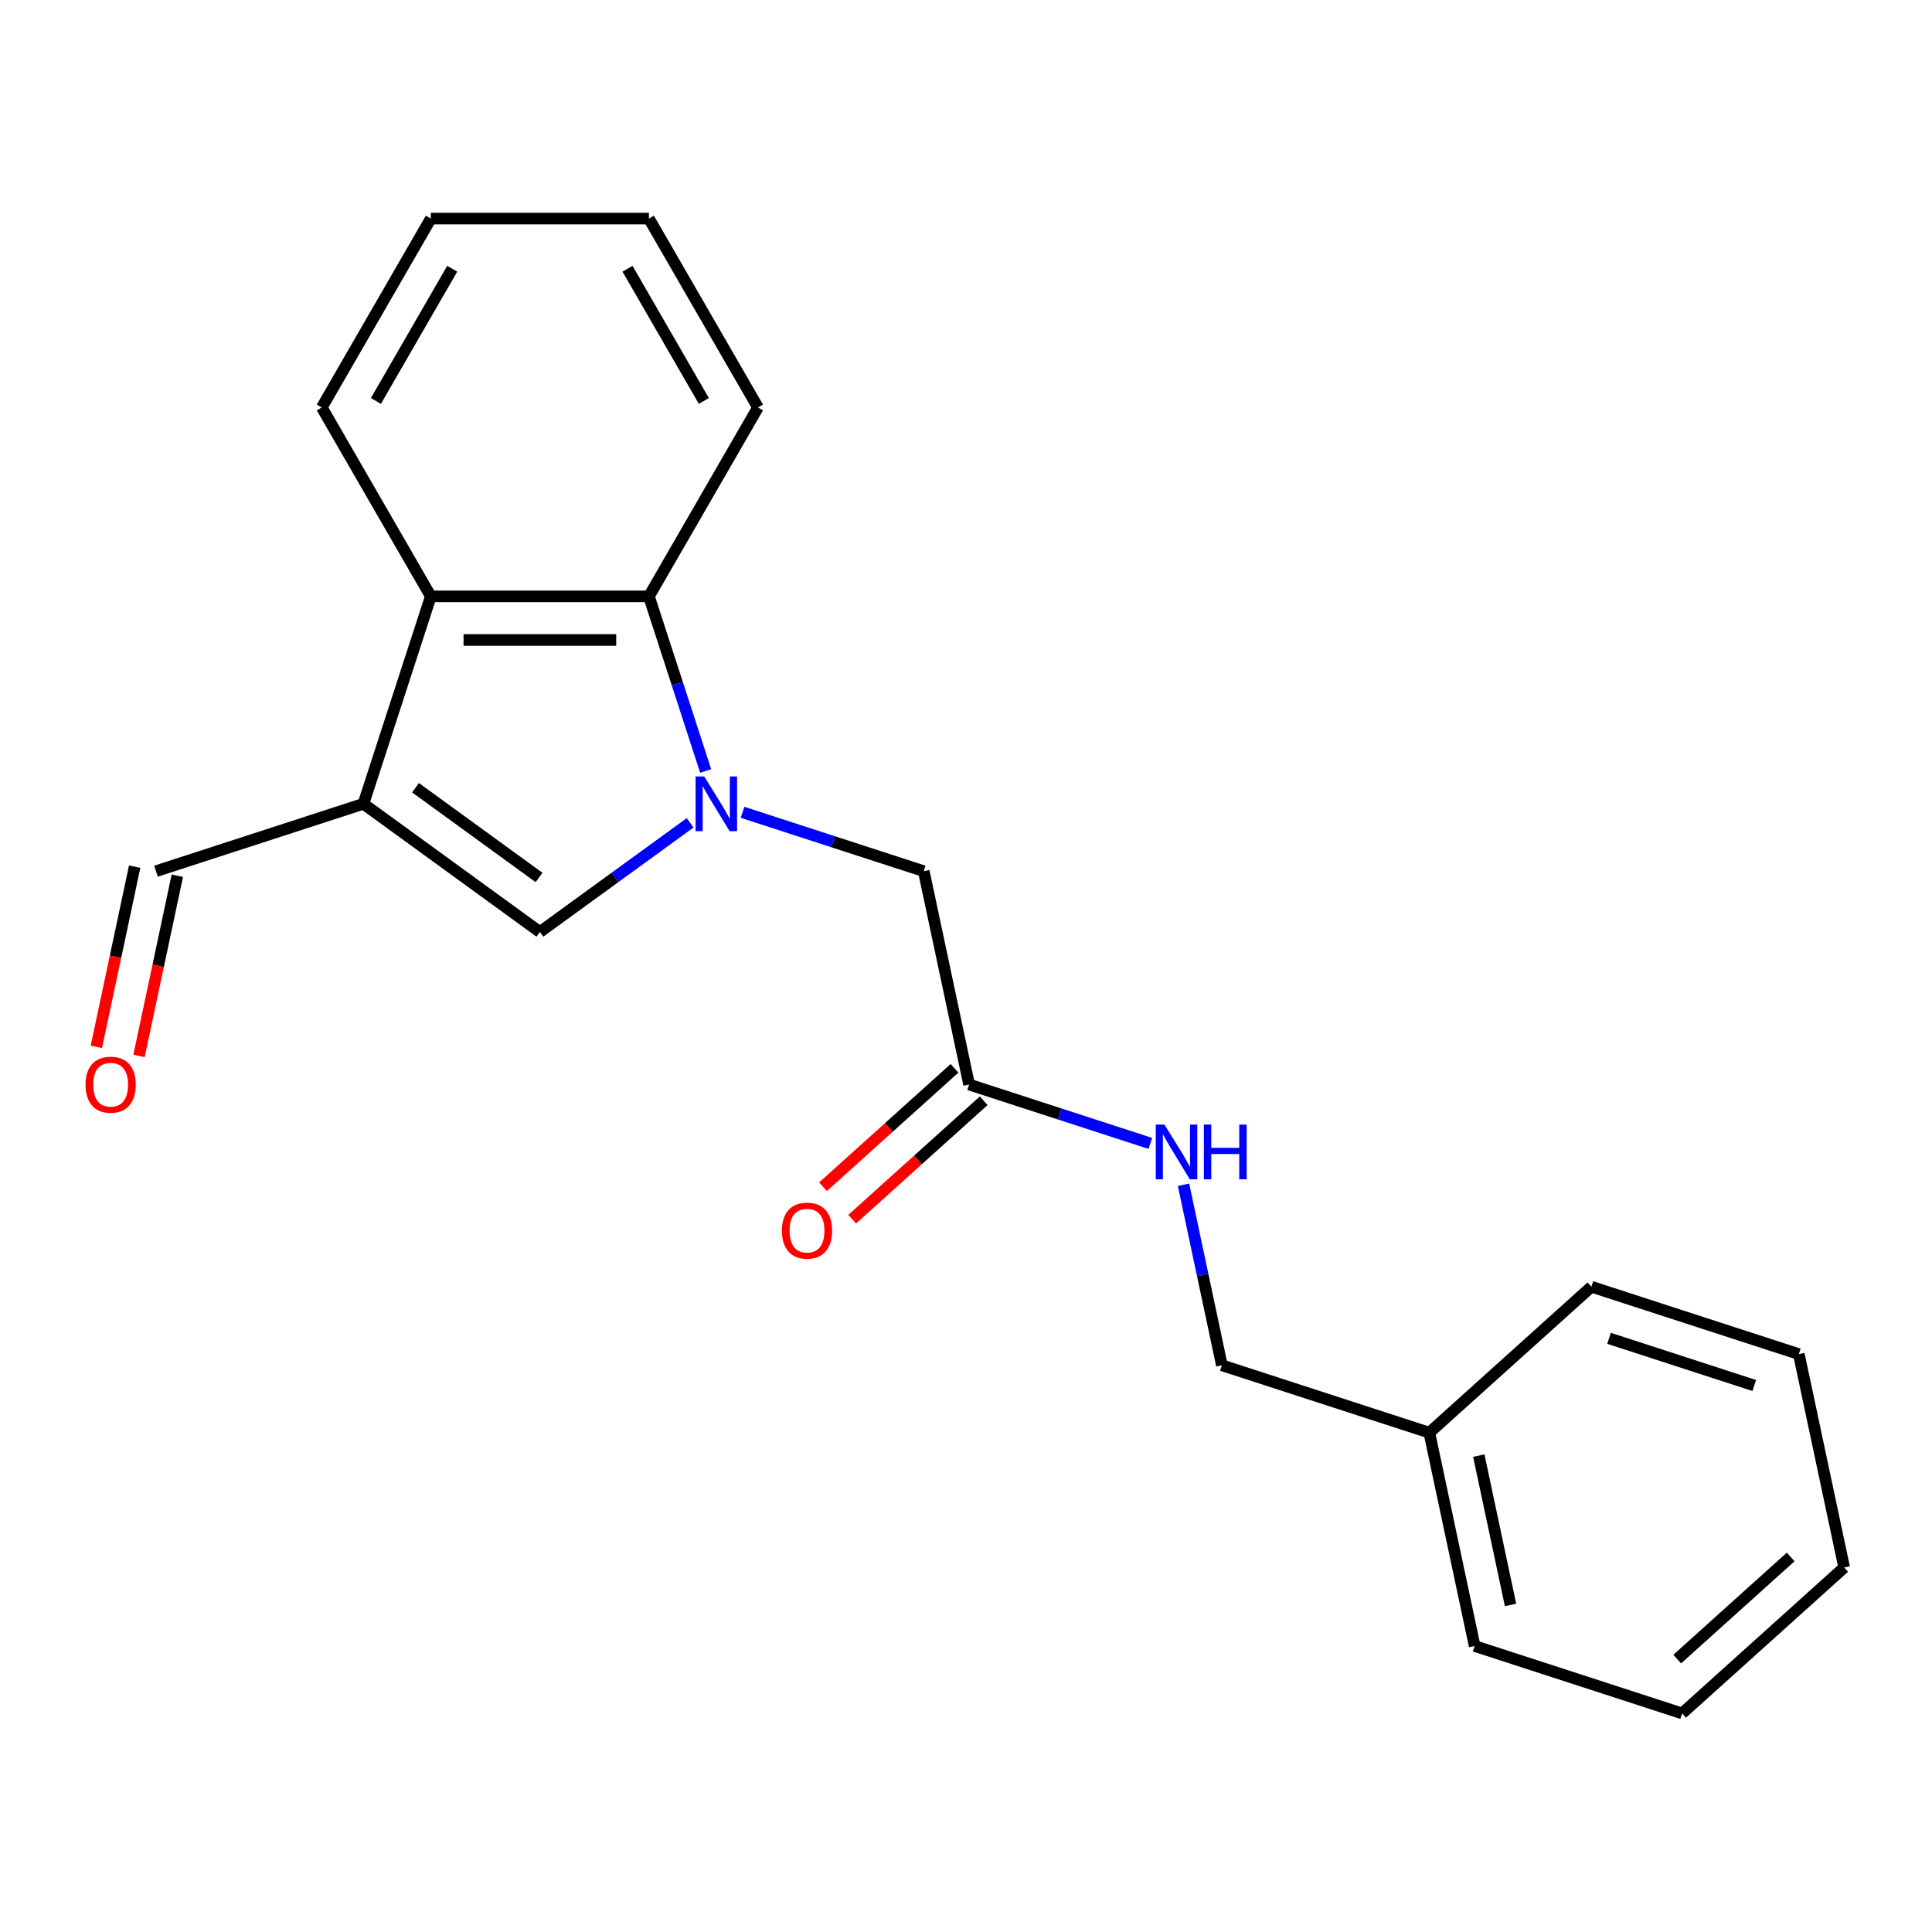 <?xml version='1.0' encoding='iso-8859-1'?>
<svg version='1.1' baseProfile='full'
              xmlns='http://www.w3.org/2000/svg'
                      xmlns:rdkit='http://www.rdkit.org/xml'
                      xmlns:xlink='http://www.w3.org/1999/xlink'
                  xml:space='preserve'
width='1000px' height='1000px' viewBox='0 0 1000 1000'>
<!-- END OF HEADER -->
<rect style='opacity:1.0;fill:#FFFFFF;stroke:none' width='1000' height='1000' x='0' y='0'> </rect>
<path class='bond-1' d='M 357.209,425.896 L 318.324,454.147' style='fill:none;fill-rule:evenodd;stroke:#0000FF;stroke-width:6px;stroke-linecap:butt;stroke-linejoin:miter;stroke-opacity:1' />
<path class='bond-1' d='M 318.324,454.147 L 279.44,482.398' style='fill:none;fill-rule:evenodd;stroke:#000000;stroke-width:6px;stroke-linecap:butt;stroke-linejoin:miter;stroke-opacity:1' />
<path class='bond-2' d='M 365.253,399.06 L 350.569,353.868' style='fill:none;fill-rule:evenodd;stroke:#0000FF;stroke-width:6px;stroke-linecap:butt;stroke-linejoin:miter;stroke-opacity:1' />
<path class='bond-2' d='M 350.569,353.868 L 335.886,308.676' style='fill:none;fill-rule:evenodd;stroke:#000000;stroke-width:6px;stroke-linecap:butt;stroke-linejoin:miter;stroke-opacity:1' />
<path class='bond-4' d='M 384.333,420.449 L 431.235,435.688' style='fill:none;fill-rule:evenodd;stroke:#0000FF;stroke-width:6px;stroke-linecap:butt;stroke-linejoin:miter;stroke-opacity:1' />
<path class='bond-4' d='M 431.235,435.688 L 478.137,450.928' style='fill:none;fill-rule:evenodd;stroke:#000000;stroke-width:6px;stroke-linecap:butt;stroke-linejoin:miter;stroke-opacity:1' />
<path class='bond-0' d='M 188.109,416.042 L 279.44,482.398' style='fill:none;fill-rule:evenodd;stroke:#000000;stroke-width:6px;stroke-linecap:butt;stroke-linejoin:miter;stroke-opacity:1' />
<path class='bond-0' d='M 215.079,407.729 L 279.011,454.179' style='fill:none;fill-rule:evenodd;stroke:#000000;stroke-width:6px;stroke-linecap:butt;stroke-linejoin:miter;stroke-opacity:1' />
<path class='bond-6' d='M 188.109,416.042 L 80.742,450.928' style='fill:none;fill-rule:evenodd;stroke:#000000;stroke-width:6px;stroke-linecap:butt;stroke-linejoin:miter;stroke-opacity:1' />
<path class='bond-21' d='M 188.109,416.042 L 222.994,308.676' style='fill:none;fill-rule:evenodd;stroke:#000000;stroke-width:6px;stroke-linecap:butt;stroke-linejoin:miter;stroke-opacity:1' />
<path class='bond-3' d='M 335.886,308.676 L 222.994,308.676' style='fill:none;fill-rule:evenodd;stroke:#000000;stroke-width:6px;stroke-linecap:butt;stroke-linejoin:miter;stroke-opacity:1' />
<path class='bond-3' d='M 318.952,331.254 L 239.928,331.254' style='fill:none;fill-rule:evenodd;stroke:#000000;stroke-width:6px;stroke-linecap:butt;stroke-linejoin:miter;stroke-opacity:1' />
<path class='bond-12' d='M 335.886,308.676 L 392.331,210.909' style='fill:none;fill-rule:evenodd;stroke:#000000;stroke-width:6px;stroke-linecap:butt;stroke-linejoin:miter;stroke-opacity:1' />
<path class='bond-13' d='M 222.994,308.676 L 166.548,210.909' style='fill:none;fill-rule:evenodd;stroke:#000000;stroke-width:6px;stroke-linecap:butt;stroke-linejoin:miter;stroke-opacity:1' />
<path class='bond-5' d='M 478.137,450.928 L 501.609,561.352' style='fill:none;fill-rule:evenodd;stroke:#000000;stroke-width:6px;stroke-linecap:butt;stroke-linejoin:miter;stroke-opacity:1' />
<path class='bond-7' d='M 501.609,561.352 L 548.511,576.592' style='fill:none;fill-rule:evenodd;stroke:#000000;stroke-width:6px;stroke-linecap:butt;stroke-linejoin:miter;stroke-opacity:1' />
<path class='bond-7' d='M 548.511,576.592 L 595.413,591.831' style='fill:none;fill-rule:evenodd;stroke:#0000FF;stroke-width:6px;stroke-linecap:butt;stroke-linejoin:miter;stroke-opacity:1' />
<path class='bond-8' d='M 494.055,552.963 L 460.019,583.609' style='fill:none;fill-rule:evenodd;stroke:#000000;stroke-width:6px;stroke-linecap:butt;stroke-linejoin:miter;stroke-opacity:1' />
<path class='bond-8' d='M 460.019,583.609 L 425.982,614.256' style='fill:none;fill-rule:evenodd;stroke:#FF0000;stroke-width:6px;stroke-linecap:butt;stroke-linejoin:miter;stroke-opacity:1' />
<path class='bond-8' d='M 509.163,569.742 L 475.126,600.388' style='fill:none;fill-rule:evenodd;stroke:#000000;stroke-width:6px;stroke-linecap:butt;stroke-linejoin:miter;stroke-opacity:1' />
<path class='bond-8' d='M 475.126,600.388 L 441.09,631.035' style='fill:none;fill-rule:evenodd;stroke:#FF0000;stroke-width:6px;stroke-linecap:butt;stroke-linejoin:miter;stroke-opacity:1' />
<path class='bond-9' d='M 69.7,448.581 L 59.786,495.222' style='fill:none;fill-rule:evenodd;stroke:#000000;stroke-width:6px;stroke-linecap:butt;stroke-linejoin:miter;stroke-opacity:1' />
<path class='bond-9' d='M 59.786,495.222 L 49.872,541.863' style='fill:none;fill-rule:evenodd;stroke:#FF0000;stroke-width:6px;stroke-linecap:butt;stroke-linejoin:miter;stroke-opacity:1' />
<path class='bond-9' d='M 91.785,453.275 L 81.871,499.916' style='fill:none;fill-rule:evenodd;stroke:#000000;stroke-width:6px;stroke-linecap:butt;stroke-linejoin:miter;stroke-opacity:1' />
<path class='bond-9' d='M 81.871,499.916 L 71.957,546.557' style='fill:none;fill-rule:evenodd;stroke:#FF0000;stroke-width:6px;stroke-linecap:butt;stroke-linejoin:miter;stroke-opacity:1' />
<path class='bond-10' d='M 612.585,613.22 L 622.516,659.941' style='fill:none;fill-rule:evenodd;stroke:#0000FF;stroke-width:6px;stroke-linecap:butt;stroke-linejoin:miter;stroke-opacity:1' />
<path class='bond-10' d='M 622.516,659.941 L 632.447,706.662' style='fill:none;fill-rule:evenodd;stroke:#000000;stroke-width:6px;stroke-linecap:butt;stroke-linejoin:miter;stroke-opacity:1' />
<path class='bond-11' d='M 632.447,706.662 L 739.813,741.548' style='fill:none;fill-rule:evenodd;stroke:#000000;stroke-width:6px;stroke-linecap:butt;stroke-linejoin:miter;stroke-opacity:1' />
<path class='bond-14' d='M 739.813,741.548 L 763.284,851.973' style='fill:none;fill-rule:evenodd;stroke:#000000;stroke-width:6px;stroke-linecap:butt;stroke-linejoin:miter;stroke-opacity:1' />
<path class='bond-14' d='M 765.419,753.417 L 781.849,830.715' style='fill:none;fill-rule:evenodd;stroke:#000000;stroke-width:6px;stroke-linecap:butt;stroke-linejoin:miter;stroke-opacity:1' />
<path class='bond-15' d='M 739.813,741.548 L 823.708,666.009' style='fill:none;fill-rule:evenodd;stroke:#000000;stroke-width:6px;stroke-linecap:butt;stroke-linejoin:miter;stroke-opacity:1' />
<path class='bond-16' d='M 392.331,210.909 L 335.886,113.142' style='fill:none;fill-rule:evenodd;stroke:#000000;stroke-width:6px;stroke-linecap:butt;stroke-linejoin:miter;stroke-opacity:1' />
<path class='bond-16' d='M 364.311,207.533 L 324.799,139.096' style='fill:none;fill-rule:evenodd;stroke:#000000;stroke-width:6px;stroke-linecap:butt;stroke-linejoin:miter;stroke-opacity:1' />
<path class='bond-22' d='M 166.548,210.909 L 222.994,113.142' style='fill:none;fill-rule:evenodd;stroke:#000000;stroke-width:6px;stroke-linecap:butt;stroke-linejoin:miter;stroke-opacity:1' />
<path class='bond-22' d='M 194.568,207.533 L 234.08,139.096' style='fill:none;fill-rule:evenodd;stroke:#000000;stroke-width:6px;stroke-linecap:butt;stroke-linejoin:miter;stroke-opacity:1' />
<path class='bond-19' d='M 763.284,851.973 L 870.651,886.858' style='fill:none;fill-rule:evenodd;stroke:#000000;stroke-width:6px;stroke-linecap:butt;stroke-linejoin:miter;stroke-opacity:1' />
<path class='bond-18' d='M 823.708,666.009 L 931.074,700.894' style='fill:none;fill-rule:evenodd;stroke:#000000;stroke-width:6px;stroke-linecap:butt;stroke-linejoin:miter;stroke-opacity:1' />
<path class='bond-18' d='M 832.836,692.715 L 907.992,717.135' style='fill:none;fill-rule:evenodd;stroke:#000000;stroke-width:6px;stroke-linecap:butt;stroke-linejoin:miter;stroke-opacity:1' />
<path class='bond-17' d='M 335.886,113.142 L 222.994,113.142' style='fill:none;fill-rule:evenodd;stroke:#000000;stroke-width:6px;stroke-linecap:butt;stroke-linejoin:miter;stroke-opacity:1' />
<path class='bond-20' d='M 931.074,700.894 L 954.545,811.319' style='fill:none;fill-rule:evenodd;stroke:#000000;stroke-width:6px;stroke-linecap:butt;stroke-linejoin:miter;stroke-opacity:1' />
<path class='bond-23' d='M 870.651,886.858 L 954.545,811.319' style='fill:none;fill-rule:evenodd;stroke:#000000;stroke-width:6px;stroke-linecap:butt;stroke-linejoin:miter;stroke-opacity:1' />
<path class='bond-23' d='M 868.127,858.748 L 926.853,805.871' style='fill:none;fill-rule:evenodd;stroke:#000000;stroke-width:6px;stroke-linecap:butt;stroke-linejoin:miter;stroke-opacity:1' />
<path  class='atom-0' d='M 364.511 401.882
L 373.791 416.882
Q 374.711 418.362, 376.191 421.042
Q 377.671 423.722, 377.751 423.882
L 377.751 401.882
L 381.511 401.882
L 381.511 430.202
L 377.631 430.202
L 367.671 413.802
Q 366.511 411.882, 365.271 409.682
Q 364.071 407.482, 363.711 406.802
L 363.711 430.202
L 360.031 430.202
L 360.031 401.882
L 364.511 401.882
' fill='#0000FF'/>
<path  class='atom-8' d='M 602.715 582.078
L 611.995 597.078
Q 612.915 598.558, 614.395 601.238
Q 615.875 603.918, 615.955 604.078
L 615.955 582.078
L 619.715 582.078
L 619.715 610.398
L 615.835 610.398
L 605.875 593.998
Q 604.715 592.078, 603.475 589.878
Q 602.275 587.678, 601.915 586.998
L 601.915 610.398
L 598.235 610.398
L 598.235 582.078
L 602.715 582.078
' fill='#0000FF'/>
<path  class='atom-8' d='M 623.115 582.078
L 626.955 582.078
L 626.955 594.118
L 641.435 594.118
L 641.435 582.078
L 645.275 582.078
L 645.275 610.398
L 641.435 610.398
L 641.435 597.318
L 626.955 597.318
L 626.955 610.398
L 623.115 610.398
L 623.115 582.078
' fill='#0000FF'/>
<path  class='atom-9' d='M 404.714 636.972
Q 404.714 630.172, 408.074 626.372
Q 411.434 622.572, 417.714 622.572
Q 423.994 622.572, 427.354 626.372
Q 430.714 630.172, 430.714 636.972
Q 430.714 643.852, 427.314 647.772
Q 423.914 651.652, 417.714 651.652
Q 411.474 651.652, 408.074 647.772
Q 404.714 643.892, 404.714 636.972
M 417.714 648.452
Q 422.034 648.452, 424.354 645.572
Q 426.714 642.652, 426.714 636.972
Q 426.714 631.412, 424.354 628.612
Q 422.034 625.772, 417.714 625.772
Q 413.394 625.772, 411.034 628.572
Q 408.714 631.372, 408.714 636.972
Q 408.714 642.692, 411.034 645.572
Q 413.394 648.452, 417.714 648.452
' fill='#FF0000'/>
<path  class='atom-10' d='M 44.271 561.432
Q 44.271 554.632, 47.631 550.832
Q 50.991 547.032, 57.271 547.032
Q 63.551 547.032, 66.911 550.832
Q 70.271 554.632, 70.271 561.432
Q 70.271 568.312, 66.871 572.232
Q 63.471 576.112, 57.271 576.112
Q 51.031 576.112, 47.631 572.232
Q 44.271 568.352, 44.271 561.432
M 57.271 572.912
Q 61.591 572.912, 63.911 570.032
Q 66.271 567.112, 66.271 561.432
Q 66.271 555.872, 63.911 553.072
Q 61.591 550.232, 57.271 550.232
Q 52.951 550.232, 50.591 553.032
Q 48.271 555.832, 48.271 561.432
Q 48.271 567.152, 50.591 570.032
Q 52.951 572.912, 57.271 572.912
' fill='#FF0000'/>
</svg>
